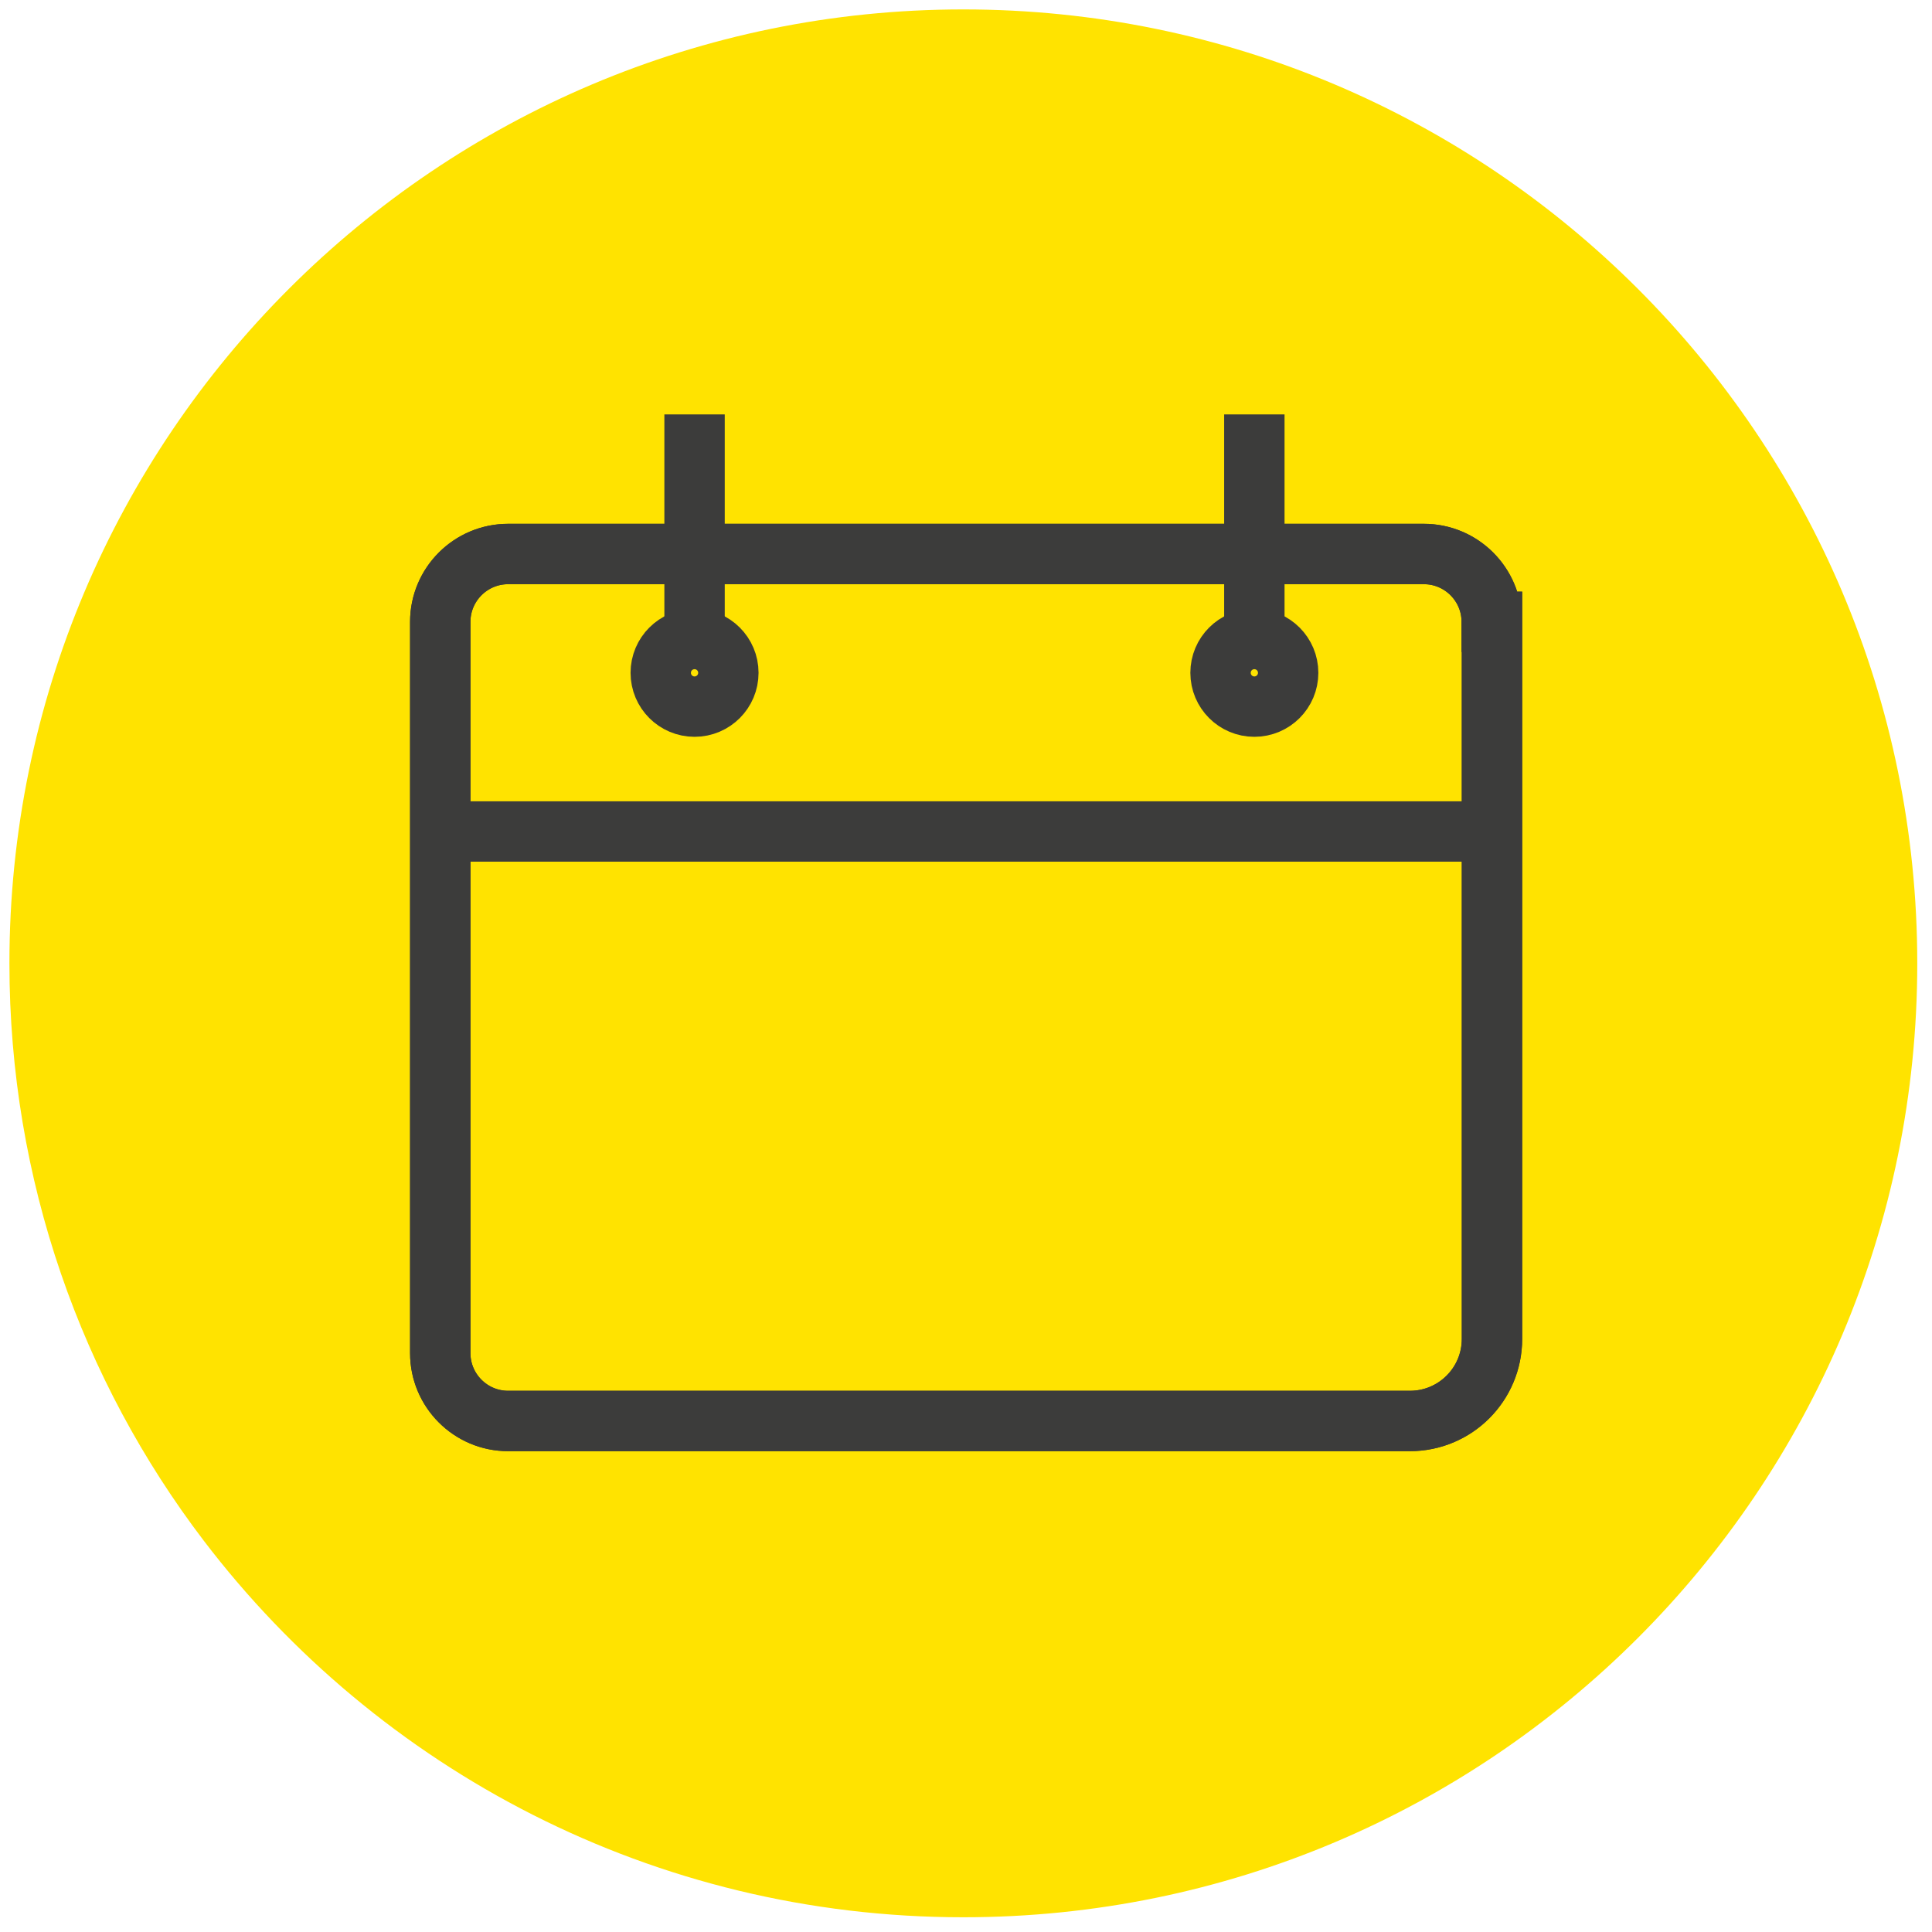 <?xml version="1.0" encoding="UTF-8"?>
<svg xmlns="http://www.w3.org/2000/svg" viewBox="0 0 80 80">
  <defs>
    <style>
      .cls-1 {
        fill: #ffe300;
        stroke-width: 0px;
      }

      .cls-2 {
        fill: none;
        stroke: #3c3c3b;
        stroke-miterlimit: 10;
        stroke-width: 2.5px;
      }
    </style>
  </defs>
  <g id="Ebene_2" data-name="Ebene 2">
    <path class="cls-1" d="M39.89,79.39c-12.83,0-24.23-6.12-31.45-15.59C3.39,57.17.39,48.88.39,39.89.39,18.08,18.08.39,39.89.39s39.5,17.68,39.5,39.5-17.68,39.5-39.5,39.5"></path>
  </g>
  <g id="Ebene_1" data-name="Ebene 1">
    <g>
      <path class="cls-2" d="M61.77,25.75c0-1.55-1.26-2.81-2.81-2.81H21.04c-1.55,0-2.81,1.26-2.81,2.81v30.28c0,1.55,1.26,2.81,2.81,2.81h37.34c1.88,0,3.4-1.52,3.4-3.4v-29.69Z"></path>
      <path class="cls-2" d="M61.77,25.75c0-1.55-1.26-2.81-2.81-2.81H21.04c-1.55,0-2.81,1.26-2.81,2.81v30.28c0,1.55,1.26,2.81,2.81,2.81h37.34c1.88,0,3.4-1.52,3.4-3.4v-29.69Z"></path>
      <line class="cls-2" x1="19.04" y1="34.43" x2="61.04" y2="34.43"></line>
      <line class="cls-2" x1="28.76" y1="26.45" x2="28.76" y2="17.16"></line>
      <line class="cls-2" x1="51.94" y1="26.45" x2="51.94" y2="17.16"></line>
      <circle class="cls-2" cx="28.76" cy="27.86" r="1.4"></circle>
      <circle class="cls-2" cx="51.94" cy="27.86" r="1.4"></circle>
    </g>
  </g>
</svg>
